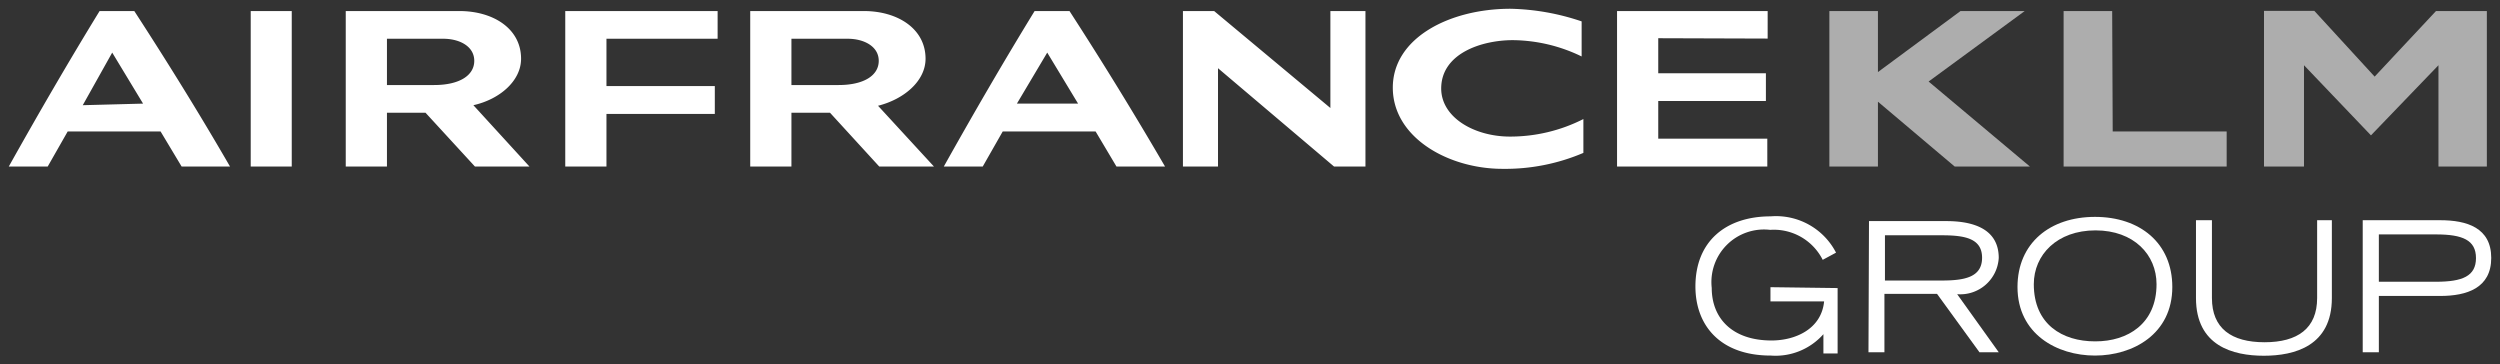 <svg id="svg5345" xmlns="http://www.w3.org/2000/svg" viewBox="0 0 142.59 20.78"><rect x="0" y="0" width="142.59" height="20.78" fill="#333333" stroke="none"/><defs><style>.cls-1,.cls-2{fill:#fff;}.cls-2{opacity:0.6;}</style></defs><g id="layer1"><path id="path4553" class="cls-1" d="M104.81,16.43v3.73H104v-1.1a3.64,3.64,0,0,1-3,1.22c-2.92,0-4.3-1.75-4.3-3.94,0-2.59,1.75-4,4.29-4a3.85,3.85,0,0,1,3.73,2.07l-.76.41a3.12,3.12,0,0,0-3-1.71,3,3,0,0,0-3.33,3.31c0,1.74,1.18,3,3.41,3,1.37,0,2.85-.66,3-2.23h-3.06v-.81Z"/><path id="path4557" class="cls-1" d="M107.51,16h3.24c1.31,0,2.3-.19,2.3-1.3s-1-1.28-2.3-1.28h-3.24Zm-.91-3.39H111c1.2,0,3,.26,3,2.1a2.2,2.2,0,0,1-2.37,2.07L114,20.09H112.9l-2.42-3.33h-3v3.33h-.91Z"/><path id="path4561" class="cls-1" d="M119.52,19.47c1.83,0,3.48-1,3.48-3.26,0-1.68-1.29-3.07-3.48-3.07S116,14.53,116,16.21c0,2.29,1.63,3.26,3.49,3.26m0-7.1c2.56,0,4.41,1.49,4.41,4,0,2.68-2.24,3.91-4.41,3.91s-4.42-1.23-4.42-3.91c0-2.51,1.86-4,4.42-4"/><path id="path4565" class="cls-1" d="M133,17c0,2.73-2.12,3.29-3.88,3.29s-3.87-.56-3.87-3.29V12.56h.91V17c0,1.73,1.11,2.52,3,2.52s3-.79,3-2.52V12.56H133Z"/><path id="path4569" class="cls-1" d="M135.68,16.07h3.26c1.51,0,2.28-.32,2.28-1.35s-.77-1.35-2.28-1.35h-3.26Zm-.92-3.51h4.42c1.52,0,2.91.43,2.91,2.15s-1.39,2.17-2.91,2.17h-3.5v3.21h-.92Z"/><path id="path4573" class="cls-2" d="M141.84.63V9.5h-2.76V3.72l-3.85,4-3.82-4V9.5h-2.28V.62H132l3.44,3.75L138.94.63Z"/><path id="path4577" class="cls-2" d="M120.47.63H117.7V9.5H127v-2h-6.5Z"/><path id="path4581" class="cls-2" d="M115.48.63h-3.66l-4.71,3.48V.63h-2.77V9.5h2.77V5.8l4.38,3.7h4.29L110,4.65Z"/><path id="path4585" class="cls-1" d="M27.05,3.47c0-.83-.84-1.26-1.77-1.26H22.07V4.85h2.69c1.45,0,2.29-.55,2.29-1.38M27,6,30.2,9.5H27.09L24.27,6.43h-2.2V9.5H19.72V.63H26.2c1.93,0,3.52,1,3.52,2.72C29.72,4.62,28.49,5.67,27,6M50.12,3.47c0-.83-.85-1.26-1.77-1.26H45.14V4.85h2.69c1.45,0,2.29-.55,2.29-1.38M50.05,6,53.27,9.5H50.15L47.34,6.43h-2.2V9.5H42.79V.63h6.48c1.92,0,3.52,1,3.52,2.72,0,1.27-1.23,2.32-2.74,2.69m11.44-.13L59.73,3,58,5.91ZM61,.63Q63.83,5,66.45,9.5H63.68l-1.19-2h-5.3l-1.14,2H53.83c1.68-3,3.39-5.95,5.18-8.87ZM8.16,5.91,6.4,3l-1.68,3ZM7.66.63c1.89,2.91,3.72,5.86,5.46,8.87H10.36l-1.2-2H3.86l-1.14,2H.5c1.68-3,3.39-5.95,5.18-8.87ZM14.3,9.5h2.34V.63H14.3Zm17.94,0h2.35v-3h6.18V4.91H34.59V2.21h6.34V.63H32.24ZM75.88,6.16,69.25.63H67.47V9.5h2V3.89L76.09,9.5h1.79V.63h-2ZM82.2,5.05c0-2,2.3-2.76,4.09-2.76a9.13,9.13,0,0,1,3.92.93v-2A13.42,13.42,0,0,0,86.15.5C82.68.5,79.44,2.16,79.44,5S82.6,9.63,85.7,9.63a11.34,11.34,0,0,0,4.61-.91V6.79a9.22,9.22,0,0,1-4.19,1c-2,0-3.92-1.07-3.92-2.75m18.62-2.84V.63H92.23V9.5h8.57V7.91H94.58V5.76h6.14V4.18H94.58v-2Z"/></g></svg>